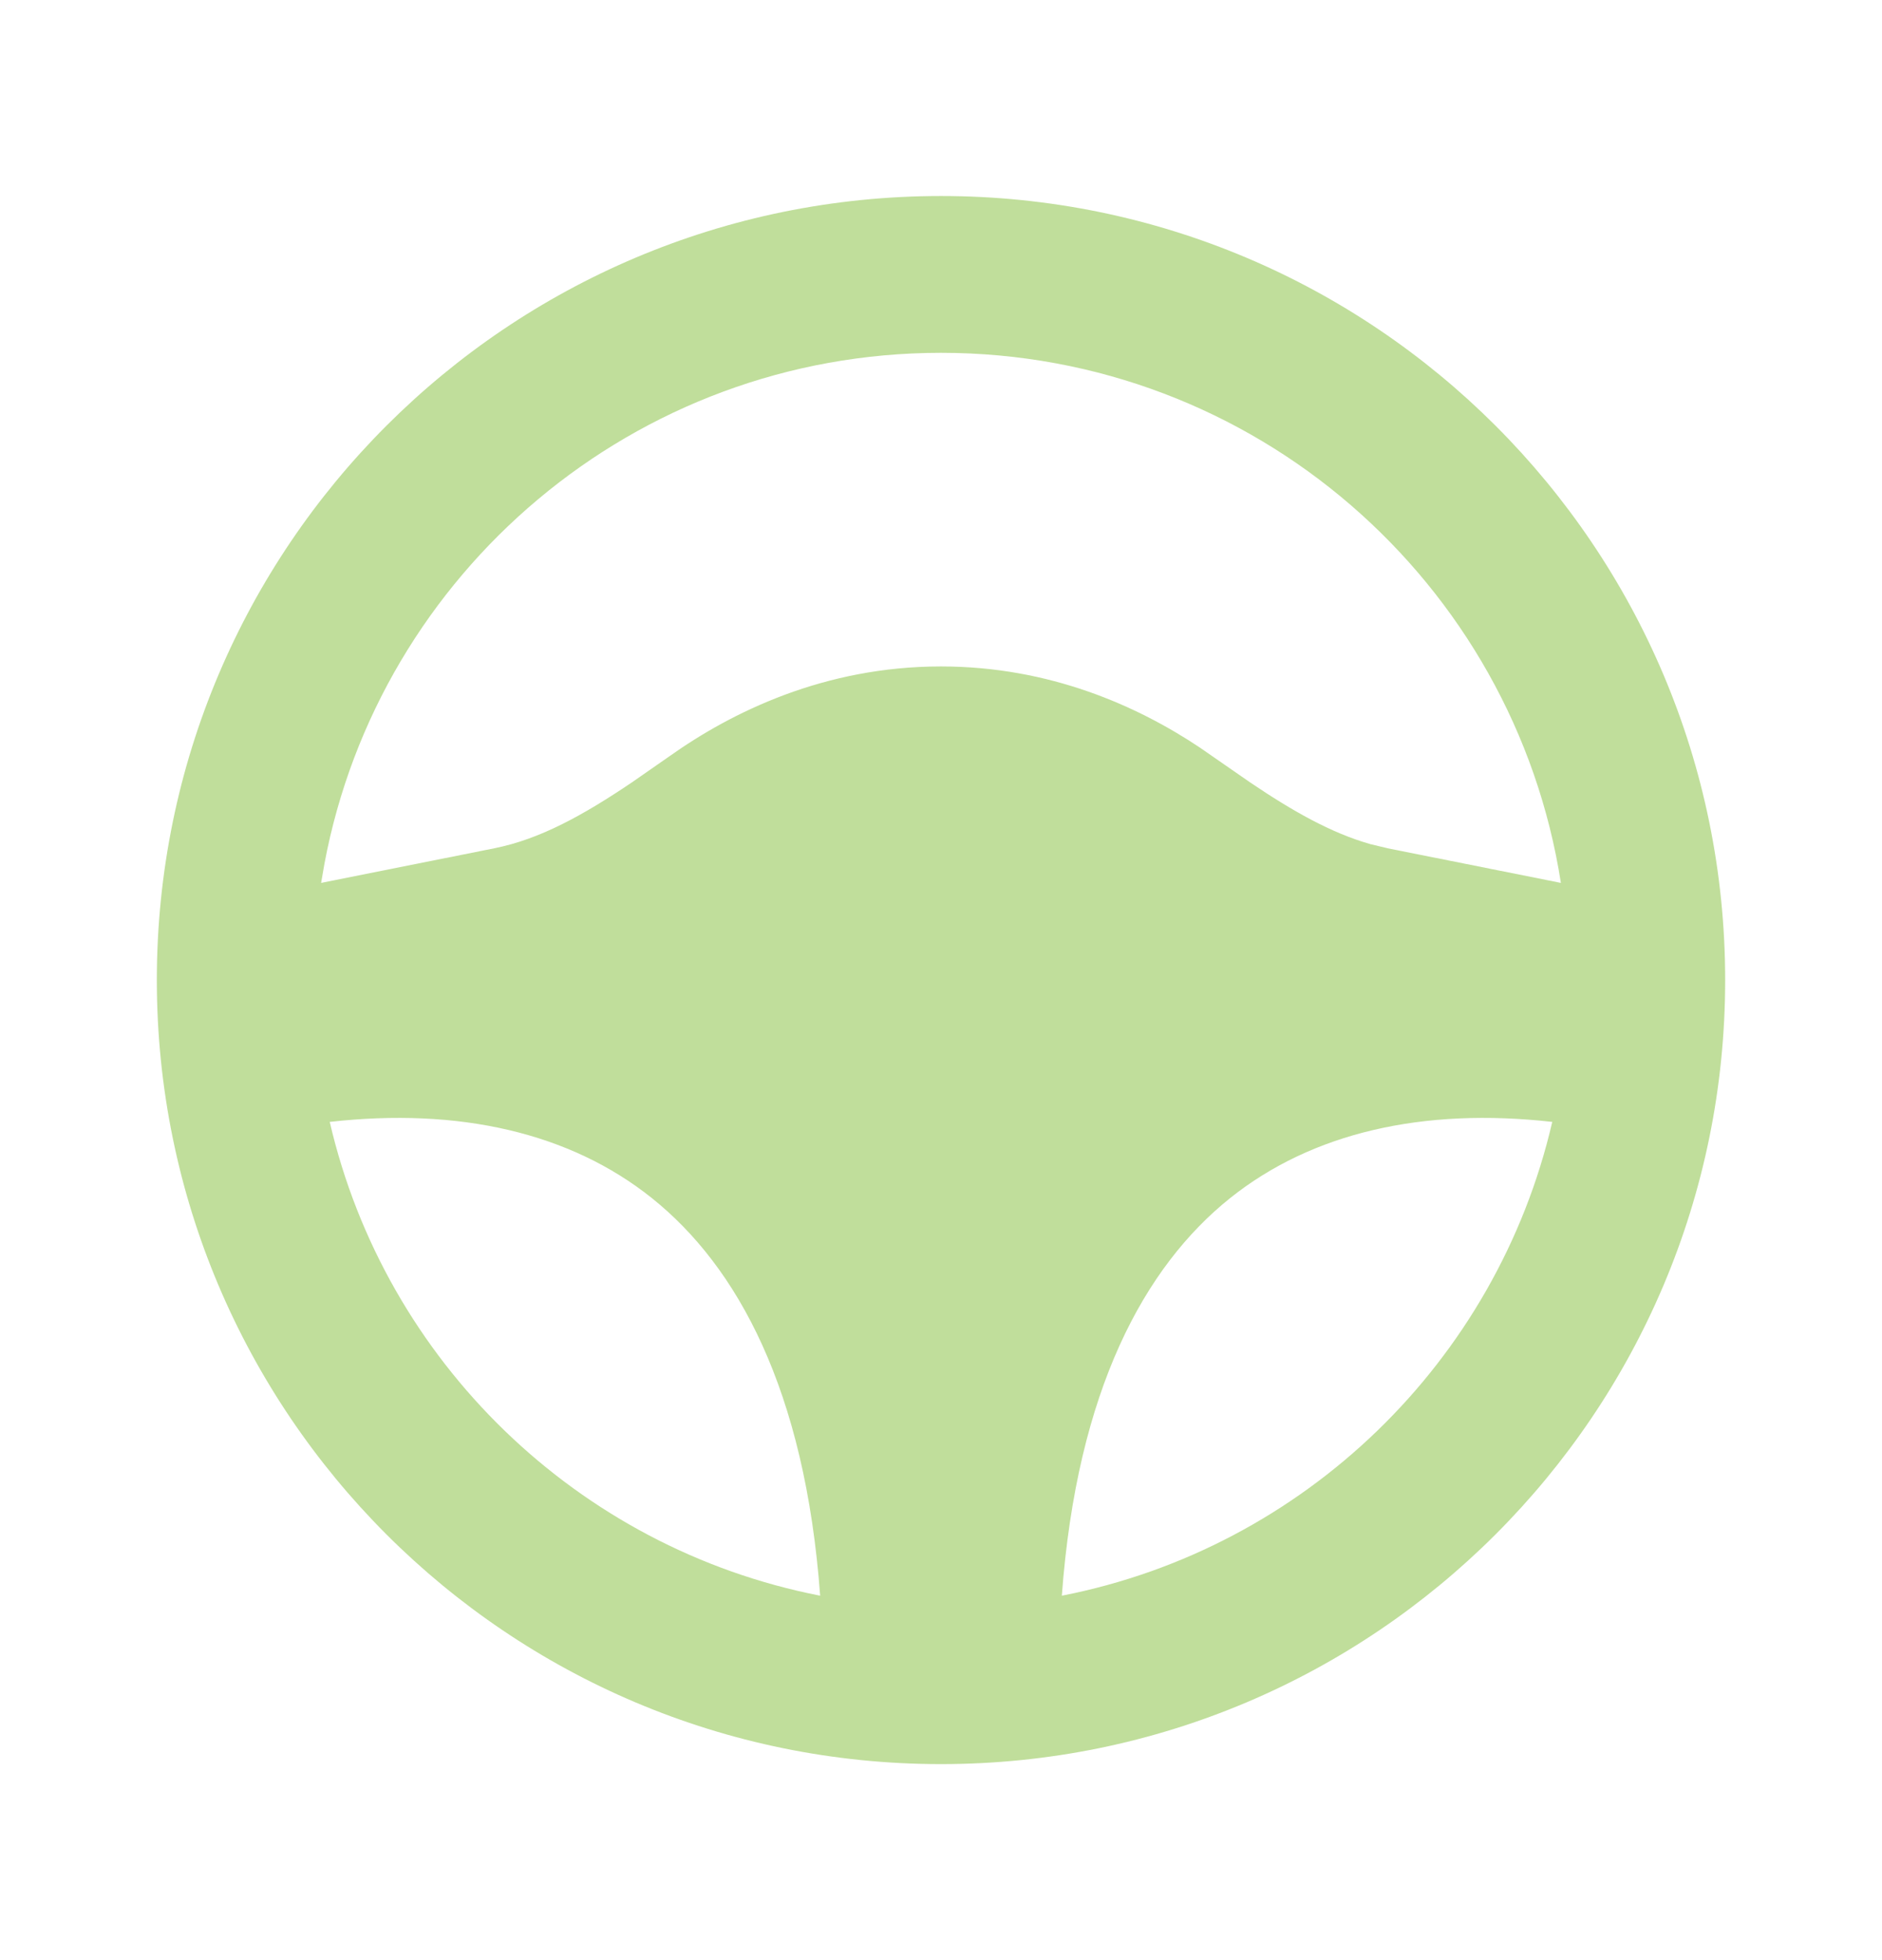 <svg width="24" height="25" viewBox="0 0 24 25" fill="none" xmlns="http://www.w3.org/2000/svg">
<g opacity="0.6" clip-path="url(#clip0_800_2199)">
<path fill-rule="evenodd" clip-rule="evenodd" d="M12 2.5C17.523 2.5 22 6.977 22 12.5C22 18.023 17.523 22.5 12 22.5C6.477 22.5 2 18.023 2 12.5C2 6.977 6.477 2.5 12 2.5ZM4.205 14.309C4.912 17.364 7.367 19.748 10.459 20.352C10.266 17.727 9.403 16.153 8.313 15.281C7.269 14.446 5.853 14.123 4.205 14.309ZM15.687 15.281C14.597 16.153 13.734 17.727 13.541 20.352C16.633 19.748 19.088 17.364 19.795 14.309C18.147 14.123 16.731 14.446 15.687 15.281ZM12 4.5C8.09 4.5 4.835 7.305 4.138 11.013L4.095 11.261L6.305 10.819C6.887 10.703 7.44 10.396 8.058 9.979L8.535 9.647C9.332 9.081 10.513 8.5 12 8.5C13.388 8.5 14.509 9.006 15.3 9.534L15.942 9.979C16.482 10.344 16.974 10.624 17.478 10.767L17.695 10.819L19.905 11.261C19.309 7.431 15.997 4.5 12 4.5Z" fill="#96C859"/>
</g>
<defs>
<clipPath id="clip0_800_2199">
<rect width="24" height="24" fill="white" transform="translate(0 0.5)"/>
</clipPath>
</defs>
</svg>
